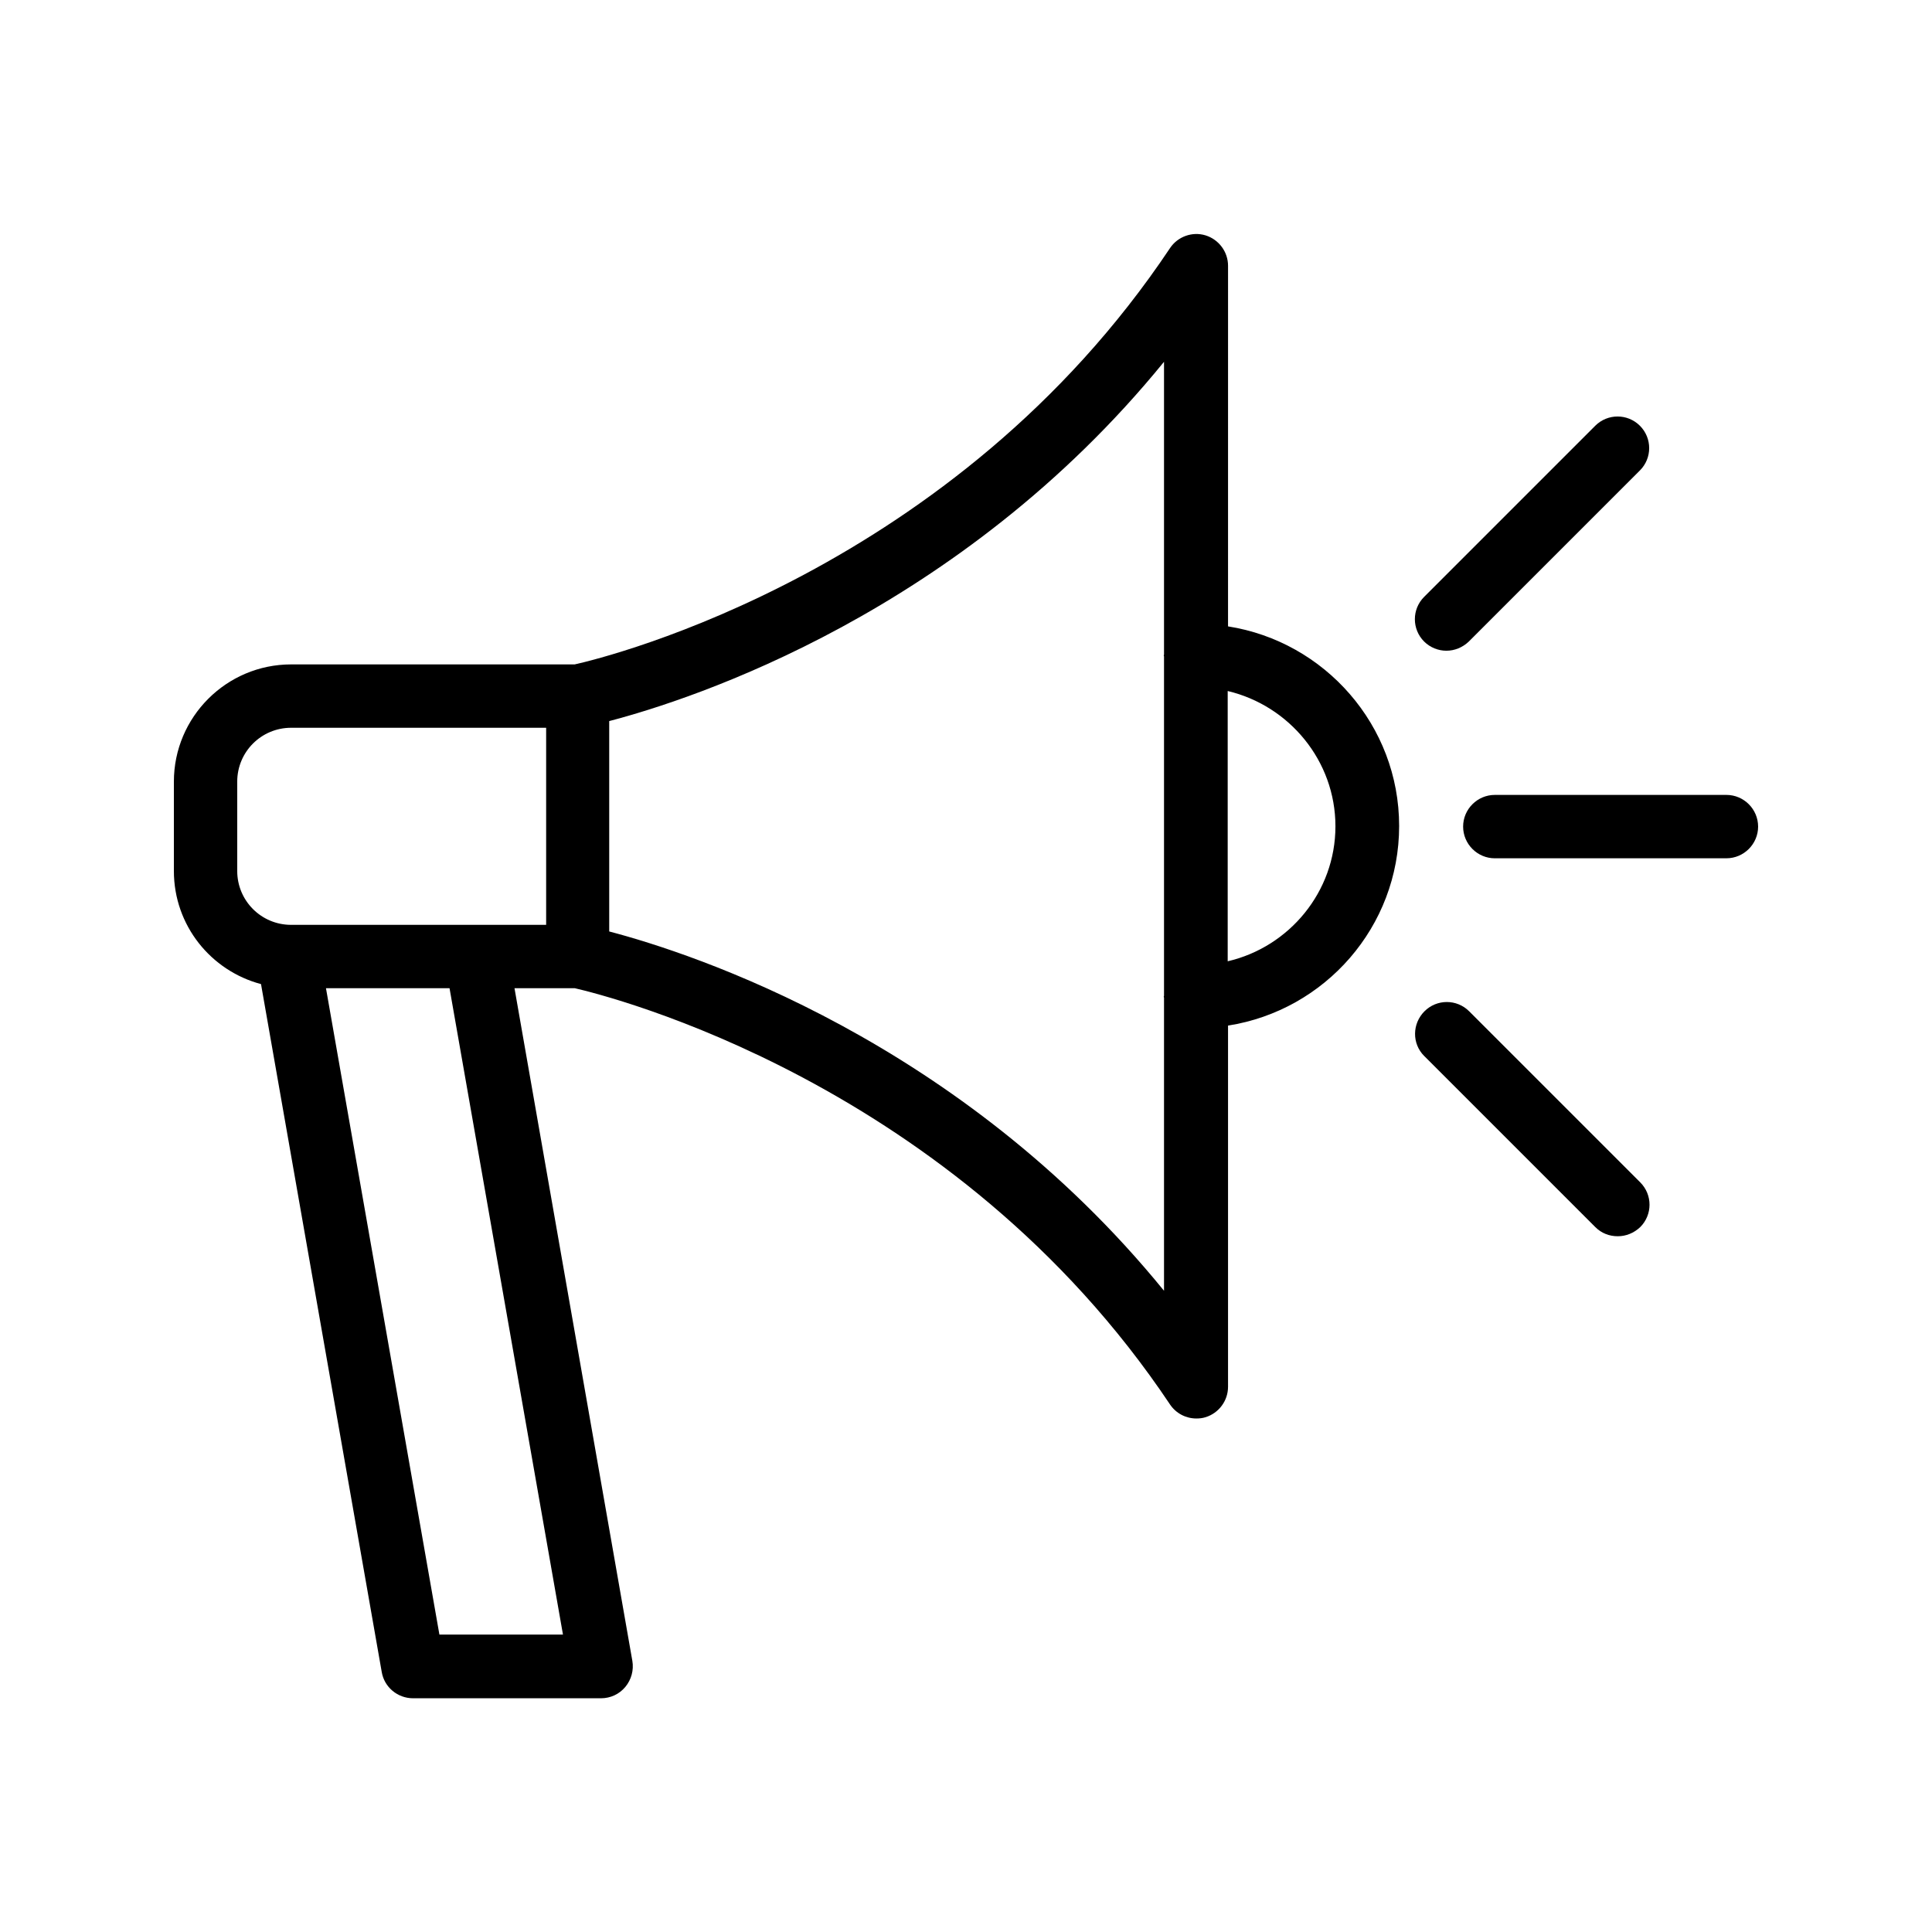 <?xml version="1.0" encoding="UTF-8"?>
<!-- Uploaded to: SVG Repo, www.svgrepo.com, Generator: SVG Repo Mixer Tools -->
<svg fill="#000000" width="800px" height="800px" version="1.1" viewBox="144 144 512 512" xmlns="http://www.w3.org/2000/svg">
 <g>
  <path d="m213.17 404.79 31.992 182.3c0.672 4.031 4.199 6.969 8.312 6.969h49.793c2.519 0 4.871-1.09 6.465-3.023 1.594-1.93 2.266-4.449 1.848-6.887l-31.234-178.27h15.953c8.734 2.016 100.59 24.77 157.78 110.34 1.594 2.352 4.199 3.695 6.969 3.695 0.84 0 1.594-0.082 2.434-0.336 3.527-1.09 5.961-4.367 5.961-8.062v-95.723c25.695-4.031 45.344-26.199 45.344-52.898 0-26.703-19.734-48.871-45.344-52.898l0.004-95.559c0-3.695-2.434-6.969-5.961-8.062-3.527-1.09-7.391 0.336-9.406 3.359-57.184 85.648-148.96 108.4-157.78 110.34h-75.152c-17.129 0-31.066 13.938-31.066 31.066v23.68c0 14.441 9.824 26.449 23.09 29.977zm80.023 172.39h-32.746l-30.062-171.3h32.746zm204.71-214.2c0 17.383-12.258 31.992-28.551 35.77v-71.625c16.289 3.863 28.551 18.473 28.551 35.855zm-45.426-123.1v77.586c0 0.082-0.082 0.168-0.082 0.25s0.082 0.168 0.082 0.25v89.93c0 0.082-0.082 0.168-0.082 0.25s0.082 0.168 0.082 0.25v77.672c-54.074-66.418-124.95-89.426-147.03-95.219v-55.754c22.164-5.789 92.949-28.797 147.03-95.215zm-245.61 111.26c0-7.894 6.383-14.273 14.273-14.273h67.594v52.227h-67.594c-7.894 0-14.273-6.383-14.273-14.273z"/>
  <path d="m527.29 316.45c2.184 0 4.281-0.84 5.961-2.434l45.344-45.344c3.273-3.273 3.273-8.566 0-11.84-3.273-3.273-8.566-3.273-11.84 0l-45.344 45.344c-3.273 3.273-3.273 8.566 0 11.84 1.598 1.594 3.781 2.434 5.879 2.434z"/>
  <path d="m521.42 423.84 45.344 45.344c1.68 1.68 3.777 2.434 5.961 2.434s4.281-0.84 5.961-2.434c3.273-3.273 3.273-8.566 0-11.84l-45.344-45.344c-3.273-3.273-8.566-3.273-11.84 0-3.273 3.277-3.359 8.566-0.082 11.84z"/>
  <path d="m601.52 354.66h-61.379c-4.617 0-8.398 3.777-8.398 8.398 0 4.617 3.777 8.398 8.398 8.398l61.379-0.004c4.617 0 8.398-3.777 8.398-8.398-0.004-4.617-3.781-8.395-8.398-8.395z"/>
 </g>
</svg>